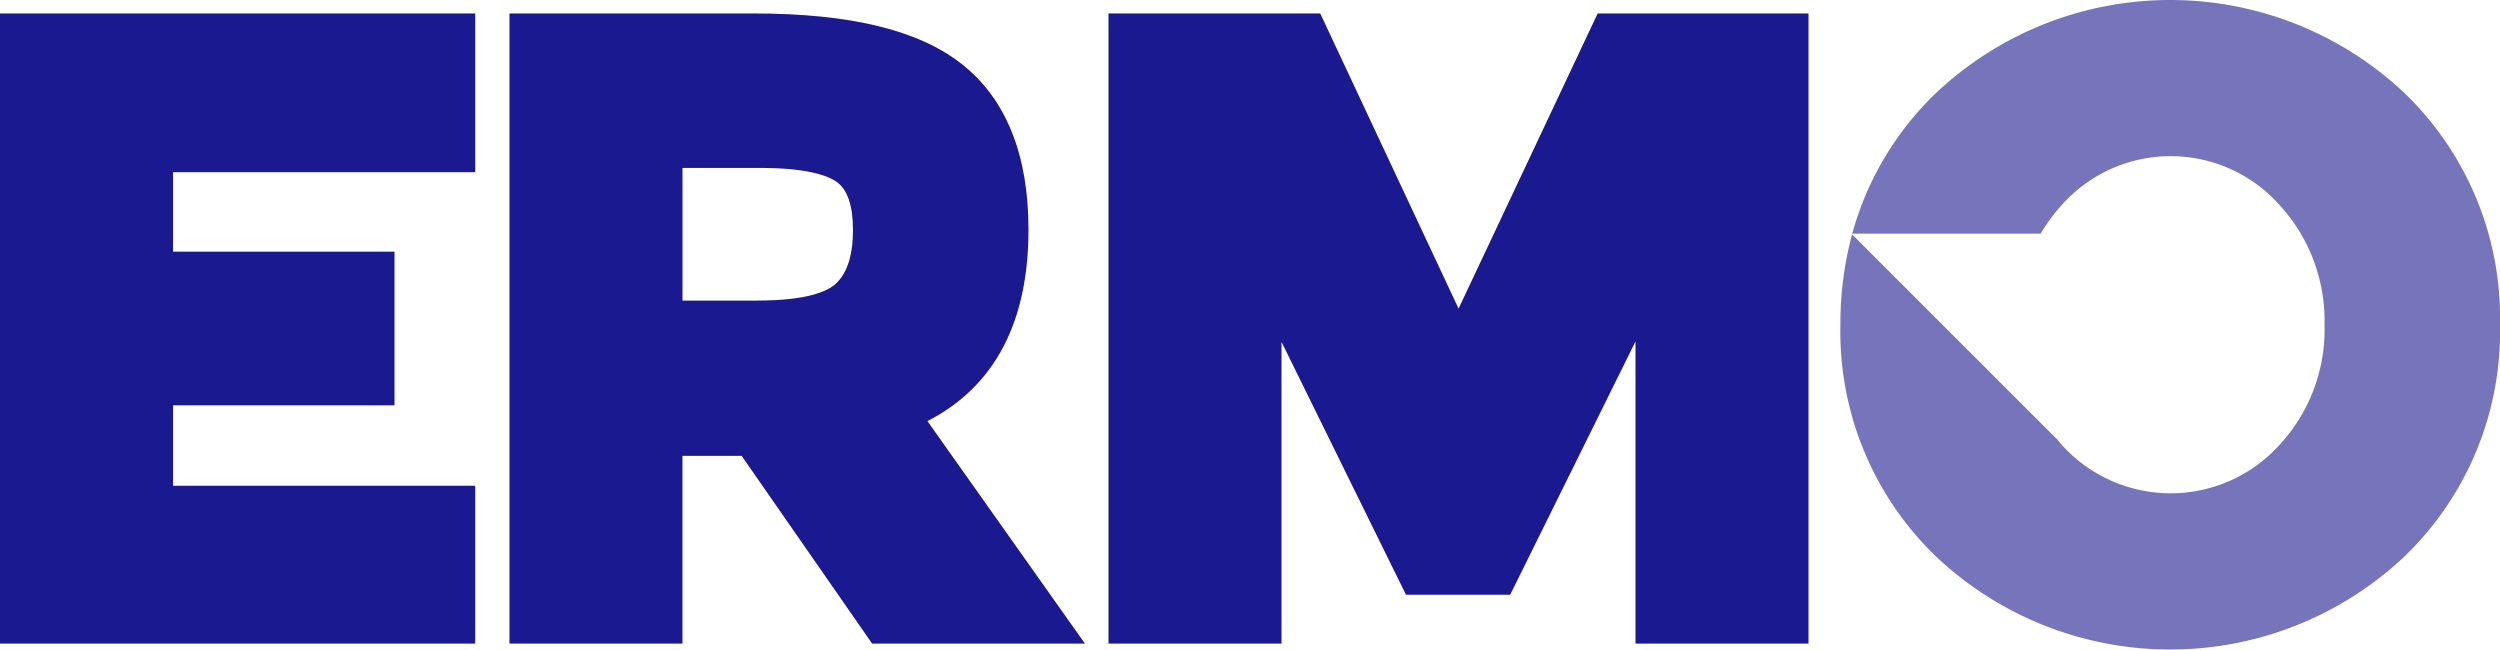 <svg id="Raggruppa_2739" data-name="Raggruppa 2739" xmlns="http://www.w3.org/2000/svg" width="273.5" height="71.057" viewBox="0 0 273.5 71.057">
  <path id="Tracciato_798" data-name="Tracciato 798" d="M0,.889V69.826H51.989V52.558H18.929v-8.8h24.23V26.953H18.929v-8.7h33.06V.889Z" transform="translate(0 0.583)" fill="#1b198f"/>
  <g id="Raggruppa_2738" data-name="Raggruppa 2738" transform="translate(0 0)">
    <g id="Raggruppa_2741" data-name="Raggruppa 2741">
      <path id="Tracciato_799" data-name="Tracciato 799" d="M79.379,45.486c7.337-3.768,11.054-10.8,11.054-20.948,0-8.188-2.446-14.275-7.266-18.089C78.436,2.708,70.972.889,60.339.889H33.652V69.826H52.579V49.287h6.474L73.328,69.826H96.61ZM60.8,32.3h-8.22V17.787h8.5c5.114,0,7.369.83,8.362,1.524,1.189.833,1.79,2.605,1.79,5.272,0,2.777-.644,4.762-1.913,5.9-.923.828-3.148,1.814-8.516,1.814" transform="translate(22.083 0.583)" fill="#1b198f"/>
      <path id="Tracciato_800" data-name="Tracciato 800" d="M126.735.89,111.518,33.178,96.385.89H73.221V69.826H92.147V36.816l13.617,27.667h11.4l13.71-27.712V69.826H149.8V.89Z" transform="translate(48.049 0.583)" fill="#1b198f"/>
      <path id="Tracciato_801" data-name="Tracciato 801" d="M183.277,10.181a37.35,37.35,0,0,0-51.258,0,33.609,33.609,0,0,0-9.157,15.381h20.608a19.3,19.3,0,0,1,2.325-3.145,15.943,15.943,0,0,1,23.8,0,18.706,18.706,0,0,1,4.932,13.157,18.543,18.543,0,0,1-4.927,13.1,16.034,16.034,0,0,1-23.808,0c-.225-.247-.424-.507-.636-.76v.033L122.843,25.637a37.638,37.638,0,0,0-1.277,9.891,34.139,34.139,0,0,0,10.451,25.347,37.348,37.348,0,0,0,51.26,0,34.154,34.154,0,0,0,10.449-25.347,34.151,34.151,0,0,0-10.449-25.347" transform="translate(79.774 0)" fill="#1b198f" opacity="0.6"/>
    </g>
  </g>
</svg>
